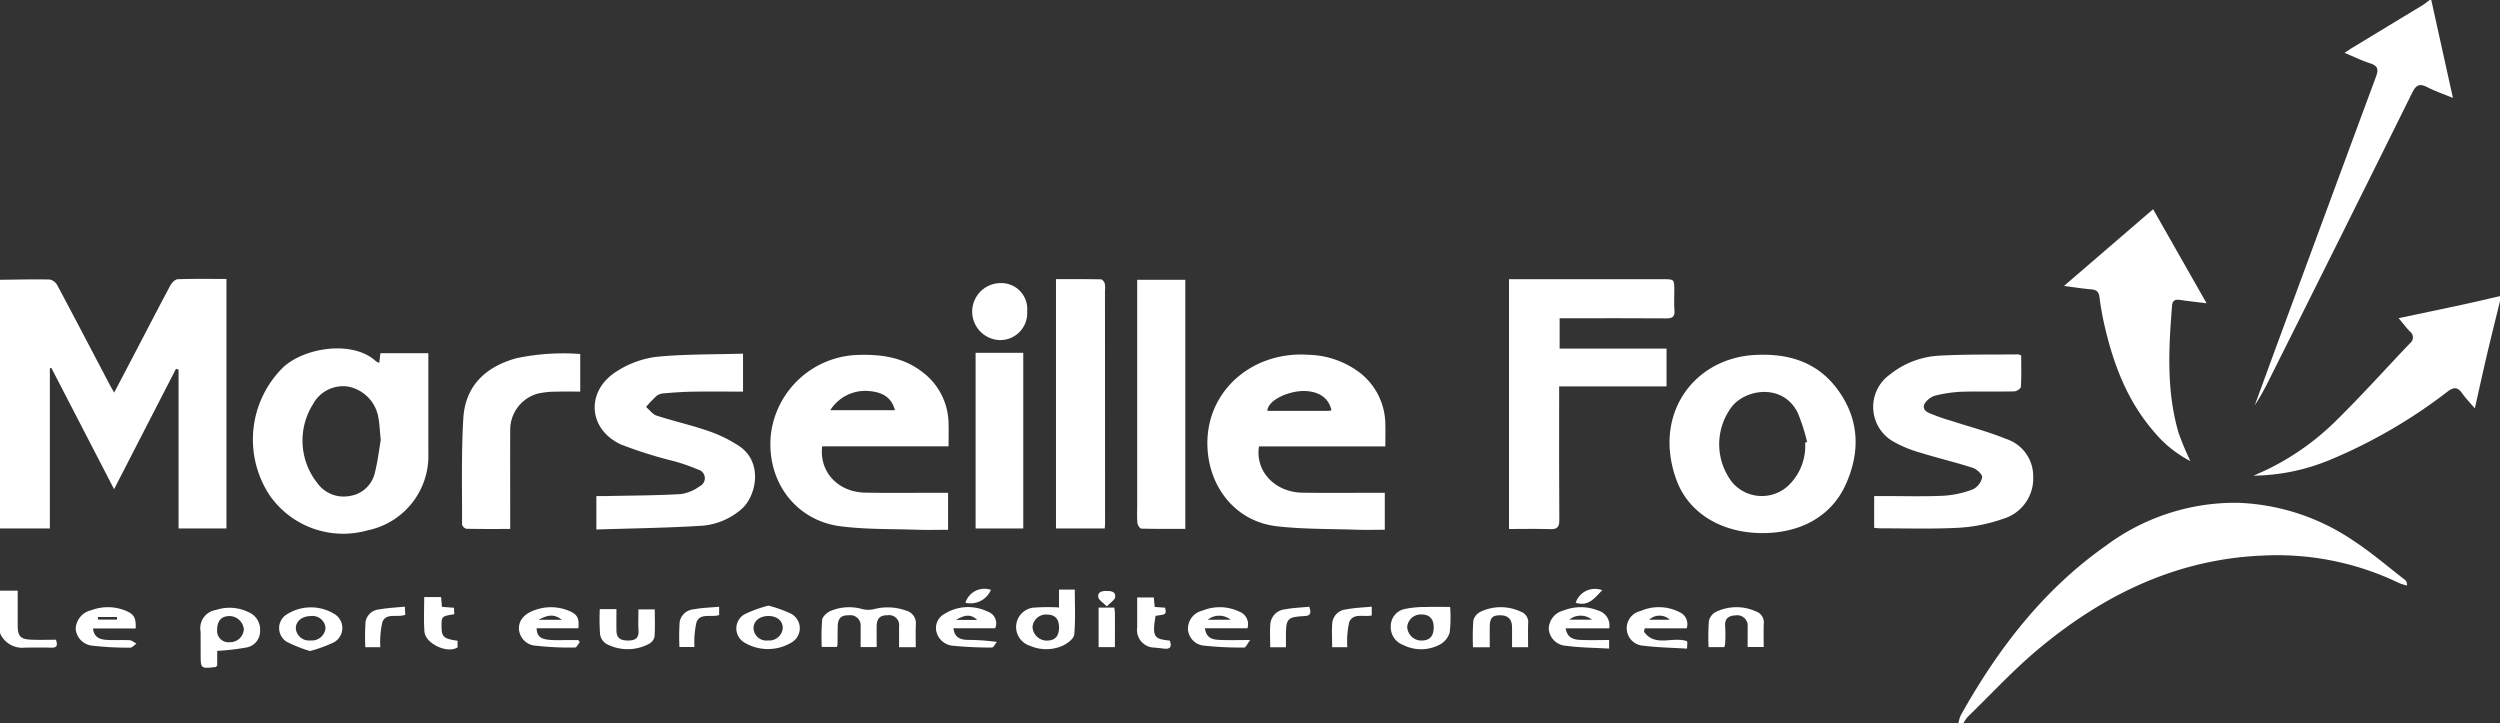 <svg xmlns="http://www.w3.org/2000/svg" xmlns:xlink="http://www.w3.org/1999/xlink" id="Group_166" data-name="Group 166" width="304.344" height="88.037" viewBox="0 0 304.344 88.037"><rect x="0" y="0" width="304.344" height="88.037" fill="#333333" stroke="none"/><defs><clipPath id="clip-path"><rect id="Rectangle_133" data-name="Rectangle 133" width="304.344" height="88.037" fill="none"></rect></clipPath></defs><g id="Group_165" data-name="Group 165" clip-path="url(#clip-path)"><path id="Path_179" data-name="Path 179" d="M0,402.769c2.022-.021,4.045-.074,6.066-.031a1.38,1.38,0,0,1,.91.7c2.138,4,4.238,8.026,6.349,12.043.149.284.313.561.572,1.022.954-1.82,1.827-3.479,2.695-5.14,1.381-2.642,2.745-5.293,4.155-7.919.174-.325.582-.731.894-.742,1.95-.068,3.9-.034,5.927-.034v30.377H21.739V413.707l-.316-.1-7.536,14.654L6.253,413.5l-.183.045v19.5H0Z" transform="translate(0 -368.709)" fill="#fff"></path><path id="Path_180" data-name="Path 180" d="M2827.331,752.6a4.216,4.216,0,0,1,.27-.939c4.5-8.048,10.006-15.254,17.627-20.627a26.372,26.372,0,0,1,16.059-5.264,26.649,26.649,0,0,1,14.169,4.643c2.182,1.432,4.175,3.152,6.247,4.751.144.111.23.295.24.679a6.713,6.713,0,0,1-.982-.307,34.158,34.158,0,0,0-16.58-3.34c-10.447.429-19.331,4.748-27.212,11.291-3.077,2.555-5.808,5.528-8.686,8.321a4.979,4.979,0,0,0-.554.792Z" transform="translate(-2588.915 -664.562)" fill="#fff"></path><path id="Path_181" data-name="Path 181" d="M3283.415,428.122c-.538,2.21-1.09,4.417-1.611,6.631-.484,2.062-.934,4.132-1.453,6.435-.589-.691-1.106-1.219-1.529-1.815-.53-.747-.979-.835-1.768-.247a63.248,63.248,0,0,1-14.22,8.281,25.144,25.144,0,0,1-9.417,1.976c.71-.323,1.224-.546,1.728-.789a31.457,31.457,0,0,0,8.389-5.98c3.068-3.019,5.943-6.233,8.917-9.348a.889.889,0,0,0-.009-1.44c-.452-.47-.847-1-1.368-1.62,2.739-.578,5.319-1.114,7.895-1.67,1.486-.321,2.965-.674,4.447-1.013Z" transform="translate(-2979.071 -391.473)" fill="#fff"></path><path id="Path_182" data-name="Path 182" d="M3276.533,0l2.636,11.926c-1.155-.478-2.174-.828-3.124-1.314-.909-.464-1.35-.3-1.82.649q-8.589,17.331-17.259,34.623a32.534,32.534,0,0,1-1.929,3.475q1.137-3.107,2.275-6.213,6.239-16.924,12.5-33.839c.334-.9.189-1.309-.729-1.6-1-.322-1.96-.794-3.112-1.272.409-.267.693-.465.988-.644q4.253-2.579,8.507-5.155c.3-.185.579-.42.867-.631Z" transform="translate(-2980.555)" fill="#fff"></path><path id="Path_183" data-name="Path 183" d="M0,852.687H2.154c0,1.461,0,2.878,0,4.295,0,1.22.344,1.614,1.562,1.672,1.021.049,2.046.01,3.09.01.227.65.169.99-.579.967-1.06-.032-2.121-.018-3.181-.007A2.952,2.952,0,0,1,0,857.866Z" transform="translate(0 -780.784)" fill="#fff"></path><path id="Path_184" data-name="Path 184" d="M2184.665,407.816v3.694h13.014v4.6h-13.071v1.32c0,4.978-.021,9.956.02,14.934.007.883-.256,1.157-1.125,1.126-1.647-.058-3.3-.017-5-.017V403.064h2.233l16.527,0c1.357,0,1.359,0,1.364,1.388,0,.8-.053,1.6.016,2.388.073.826-.278,1-1.028.992-3.916-.03-7.832-.014-11.748-.014h-1.2" transform="translate(-1994.8 -369.074)" fill="#fff"></path><path id="Path_185" data-name="Path 185" d="M380.526,504.732l.141-1.177H386.5c0,.89,0,1.744,0,2.6q0,4.777,0,9.553a9.247,9.247,0,0,1-7.4,9.416,10.9,10.9,0,0,1-11.929-4.281,12.33,12.33,0,0,1,1.707-15.615c2.664-2.406,8.455-3.248,11.233-.7a2,2,0,0,0,.412.208m.183,9.368c-.126-1.183-.148-2.05-.321-2.885a4.616,4.616,0,0,0-3.677-3.6,4.157,4.157,0,0,0-4.255,2.154,8.31,8.31,0,0,0,.516,9.572,3.938,3.938,0,0,0,3.926,1.6,3.674,3.674,0,0,0,3.1-2.859c.355-1.4.517-2.847.714-3.979" transform="translate(-334.355 -460.561)" fill="#fff"></path><path id="Path_186" data-name="Path 186" d="M1133.9,523.384h-15.391c-.378,3.1,1.913,5.564,5.218,5.634,2.952.062,5.906.016,8.859.018h1.249v4.506c-1.276,0-2.528.035-3.777-.007-3.111-.106-6.249-.025-9.324-.422-5.72-.738-9.224-5.886-8.415-11.584a11.011,11.011,0,0,1,10.48-9.273c2.938-.1,5.679.286,8.041,2.183a7.925,7.925,0,0,1,3.054,6.209c.027.859,0,1.72,0,2.737m-14.4-4.4h7.877c-.41-1.482-1.376-2.177-3.141-2.333a5.04,5.04,0,0,0-4.736,2.333" transform="translate(-1018.419 -469.046)" fill="#fff"></path><path id="Path_187" data-name="Path 187" d="M1764.731,523.014h-15.388c-.477,3.027,1.943,5.584,5.292,5.634,2.987.045,5.975.01,8.963.011h1.06v4.5c-1.186,0-2.37.034-3.552-.007-3.212-.109-6.445-.05-9.628-.423-4.944-.579-8.221-4.706-8.409-9.662-.259-6.812,5.5-11.689,12.311-11.206a10.753,10.753,0,0,1,6.417,2.317,8.045,8.045,0,0,1,2.928,6.178c.028.827,0,1.656,0,2.657m-6.562-4.4c-.307-1.476-1.519-2.323-3.337-2.346-1.766-.022-4.383,1.043-4.466,2.422q3.723,0,7.44,0a1.865,1.865,0,0,0,.364-.073" transform="translate(-1596.077 -468.668)" fill="#fff"></path><path id="Path_188" data-name="Path 188" d="M2421.529,533.825c-4.9-.008-8.96-2.385-10.453-6.487-2.912-8,2.142-14.771,9.491-15.194,4.02-.231,7.546.775,10.036,4.073,2.745,3.634,2.92,7.674,1.067,11.735-1.747,3.829-5.468,5.881-10.141,5.873m5.214-11.006.244-.083a22.394,22.394,0,0,0-1.168-3.619c-1.792-3.475-6.135-2.853-7.9-.8a7.562,7.562,0,0,0-.02,9.363,4.73,4.73,0,0,0,6.83.338,6.631,6.631,0,0,0,2.019-5.2" transform="translate(-2206.995 -468.928)" fill="#fff"></path><path id="Path_189" data-name="Path 189" d="M876.6,510.544v4.621c-2.085,0-4.1-.022-6.12.008-1.157.018-2.314.1-3.467.2a1.717,1.717,0,0,0-.931.306,15.951,15.951,0,0,0-1.291,1.357c.433.363.811.9,1.31,1.06,2.074.672,4.214,1.147,6.271,1.862a16.289,16.289,0,0,1,3.8,1.866c2.9,1.975,2.072,6.134.149,7.725a8.326,8.326,0,0,1-4.808,1.952c-4.225.262-8.463.313-12.768.451V527.88c.409,0,.8.007,1.181,0,3.014-.063,6.032-.065,9.041-.234a5,5,0,0,0,2.345-.951,1.081,1.081,0,0,0-.166-2.031,23.145,23.145,0,0,0-2.986-1.037,52.577,52.577,0,0,1-6.416-2.023c-4.047-1.87-4.308-6.543-.51-8.912a11.6,11.6,0,0,1,4.782-1.756c3.479-.347,7-.284,10.581-.391" transform="translate(-786.145 -467.492)" fill="#fff"></path><path id="Path_190" data-name="Path 190" d="M2722.176,511.822c0,1.263.037,2.55-.038,3.831-.012.2-.525.532-.812.538-2.189.046-4.381-.02-6.568.048a17.233,17.233,0,0,0-3.02.457,2.262,2.262,0,0,0-1.006.6c-.6.577-.559,1.155.2,1.512a22.872,22.872,0,0,0,2.7.957c2.226.728,4.508,1.317,6.671,2.2a4.764,4.764,0,0,1,3.334,4.622,5.116,5.116,0,0,1-3.594,5.095,19.987,19.987,0,0,1-5.3,1.1c-3.208.183-6.434.075-9.651.083-.256,0-.512-.039-.816-.064v-3.871h1.039c2.488,0,4.98.078,7.464-.039a11.79,11.79,0,0,0,3.545-.792,2.105,2.105,0,0,0,1.1-1.453c.047-.335-.66-.992-1.144-1.149-2.105-.68-4.265-1.189-6.38-1.843a14.733,14.733,0,0,1-3.2-1.307,4.843,4.843,0,0,1-.479-8.229,10.456,10.456,0,0,1,5.945-2.274c3.208-.181,6.431-.12,9.647-.156a1.521,1.521,0,0,1,.374.129" transform="translate(-2476.12 -468.544)" fill="#fff"></path><path id="Path_191" data-name="Path 191" d="M2979.744,311.389l10.845-9.337L2997.1,313.5c-1.217-.152-2.2-.251-3.173-.4-.592-.093-.975,0-1.03.691-.418,5.2-.7,10.405.8,15.5a33.188,33.188,0,0,0,1.433,3.423,14.164,14.164,0,0,1-4.428-3.57c-3.267-3.757-4.959-8.259-6.048-13.029-.25-1.1-.445-2.211-.587-3.326-.082-.642-.327-.93-.987-.982-1.022-.081-2.036-.248-3.333-.414" transform="translate(-2728.476 -276.581)" fill="#fff"></path><path id="Path_192" data-name="Path 192" d="M1524.487,433.341V402.988c1.845,0,3.658-.013,5.47.022.164,0,.4.289.463.488a3.194,3.194,0,0,1,.031.89q.007,14.191.01,28.381c0,.163-.022.326-.039.572Z" transform="translate(-1395.934 -369.003)" fill="#fff"></path><path id="Path_193" data-name="Path 193" d="M1647.433,434.317c-1.8,0-3.577.019-5.355-.03-.173,0-.455-.424-.477-.669-.064-.724-.024-1.457-.024-2.187q0-13.185,0-26.37V404h5.857Z" transform="translate(-1503.138 -369.934)" fill="#fff"></path><path id="Path_194" data-name="Path 194" d="M681.244,510.672v4.58c-.978,0-1.959-.029-2.936.009a9.785,9.785,0,0,0-2.257.241,4.568,4.568,0,0,0-3.331,4.438c-.015,3.615,0,7.23,0,10.846,0,.358,0,.716,0,1.187-1.839,0-3.586.016-5.333-.023a.752.752,0,0,1-.528-.51c.012-4.308-.1-8.626.151-12.922.235-3.992,2.745-6.311,6.49-7.339a27.968,27.968,0,0,1,7.749-.506" transform="translate(-610.608 -467.579)" fill="#fff"></path><rect id="Rectangle_132" data-name="Rectangle 132" width="5.802" height="21.385" transform="translate(118.767 42.95)" fill="#fff"></rect><path id="Path_195" data-name="Path 195" d="M1406.853,408.7a3.154,3.154,0,0,1,3.294,3.418,3.284,3.284,0,0,1-3.463,3.511,3.469,3.469,0,0,1,.169-6.929" transform="translate(-1285.102 -374.234)" fill="#fff"></path><path id="Path_196" data-name="Path 196" d="M1197.449,881.6h-2.038c0-.865.007-1.686,0-2.507a1.218,1.218,0,0,0-1.4-1.386c-.919-.005-1.312.38-1.326,1.336-.013.823,0,1.646,0,2.534h-1.953c0-.84.013-1.658,0-2.476a1.252,1.252,0,0,0-1.421-1.389c-.974-.017-1.349.359-1.369,1.391-.015.729-.015,1.459-.026,2.188a1.448,1.448,0,0,1-.077.272H1186a26,26,0,0,1,.049-3.315c.052-.4.594-.871,1.023-1.064a5.84,5.84,0,0,1,3.889-.22,3.061,3.061,0,0,0,1.392,0,6.586,6.586,0,0,1,3.9.174,1.589,1.589,0,0,1,1.2,1.711c-.042.887-.009,1.778-.009,2.752" transform="translate(-1085.961 -802.808)" fill="#fff"></path><path id="Path_197" data-name="Path 197" d="M1472.132,853.368v-2.174h1.922c0,1.819.1,3.662-.067,5.479-.047.5-.834,1.085-1.411,1.354a4.927,4.927,0,0,1-3.958.011,2.412,2.412,0,0,1-1.7-2.511,2.382,2.382,0,0,1,2.037-2.13,23.469,23.469,0,0,1,3.18-.029m0,2.464c.012-1.05-.458-1.573-1.442-1.6a1.655,1.655,0,0,0-1.783,1.494,1.738,1.738,0,0,0,1.739,1.675c.989,0,1.474-.51,1.487-1.565" transform="translate(-1343.212 -779.417)" fill="#fff"></path><path id="Path_198" data-name="Path 198" d="M291.636,882.724v1.8c-.115.087-.163.154-.217.16-1.792.2-1.792.2-1.8-1.546,0-.928,0-1.855-.008-2.783a2.237,2.237,0,0,1,1.882-2.621,5.235,5.235,0,0,1,3.961.271,2.291,2.291,0,0,1,1.4,2.3,2,2,0,0,1-1.536,1.973,28.664,28.664,0,0,1-3.691.439m0-2.587a1.388,1.388,0,0,0,1.535,1.53,1.673,1.673,0,0,0,1.717-1.575,1.788,1.788,0,0,0-1.716-1.608c-.984-.015-1.524.566-1.536,1.652" transform="translate(-265.193 -803.48)" fill="#fff"></path><path id="Path_199" data-name="Path 199" d="M2014.983,876.109a16.506,16.506,0,0,1-.053,3.112,2.489,2.489,0,0,1-1.176,1.456,4.85,4.85,0,0,1-4.494.057,2.305,2.305,0,0,1-1.5-2.349,2.12,2.12,0,0,1,1.642-2.015,12.111,12.111,0,0,1,2.708-.253c.9-.038,1.811-.008,2.874-.008m-2,2.525c.012-1.073-.512-1.623-1.537-1.612a1.659,1.659,0,0,0-1.687,1.5,1.729,1.729,0,0,0,1.74,1.677c.985,0,1.472-.513,1.484-1.569" transform="translate(-1838.448 -802.221)" fill="#fff"></path><path id="Path_200" data-name="Path 200" d="M2243.281,879.149h-5.3c.181,1.17.966,1.374,1.794,1.411,1.149.051,2.3.013,3.494.013v1.045c-1.79-.106-3.539-.111-5.258-.345a2.218,2.218,0,0,1-2.087-2.057,2.339,2.339,0,0,1,1.8-2.237,5.68,5.68,0,0,1,4.257.022,1.879,1.879,0,0,1,1.3,2.148m-4.855-1.054h2.75a2.185,2.185,0,0,0-2.75,0" transform="translate(-2047.38 -802.659)" fill="#fff"></path><path id="Path_201" data-name="Path 201" d="M116.581,879.195h-5.2c.13,1.132.886,1.343,1.685,1.395.926.06,1.86-.016,2.786.039.28.017.546.272.818.417-.251.171-.505.493-.754.488a37.631,37.631,0,0,1-4.551-.234,2.247,2.247,0,0,1-2.092-2.062,2.426,2.426,0,0,1,1.911-2.263,5.7,5.7,0,0,1,4.269.1c.938.41,1.174.867,1.125,2.115m-4.593-1.385q0,.156,0,.312H114.3q0-.156,0-.312Z" transform="translate(-100.06 -802.691)" fill="#fff"></path><path id="Path_202" data-name="Path 202" d="M756.378,879.188H751.3c0,1.123.753,1.327,1.5,1.4.822.08,1.657.026,2.487.03.358,0,.716,0,1.074,0l.193.249c-.191.231-.385.663-.574.661a36.364,36.364,0,0,1-4.75-.22,2.168,2.168,0,0,1-2.086-2.051c-.036-1.039.667-1.866,1.98-2.3a5.679,5.679,0,0,1,4.17.131c.977.425,1.2.882,1.085,2.1m-4.838-1.035h2.827c-1.005-.778-1.78-.564-2.827,0" transform="translate(-685.97 -802.701)" fill="#fff"></path><path id="Path_203" data-name="Path 203" d="M2350.532,879.546c1.329,1.9,3.447.567,5.2,1.145a.222.222,0,0,1,.07.144c.011.192-.013.386-.033.775-1.785-.111-3.536-.134-5.261-.355a2.137,2.137,0,0,1-.4-4.223,5.533,5.533,0,0,1,4.713.116,1.6,1.6,0,0,1,.909,1.991h-5.11l-.087.407m.627-1.456h2.521a1.845,1.845,0,0,0-2.521,0" transform="translate(-2150.397 -802.646)" fill="#fff"></path><path id="Path_204" data-name="Path 204" d="M1358.441,879.033h-5.088c.128,1.166.885,1.376,1.685,1.415a27.053,27.053,0,0,1,3.6.245c-.2.239-.4.687-.6.685a47.035,47.035,0,0,1-4.751-.218,2.275,2.275,0,0,1-1.95-1.507,1.951,1.951,0,0,1,.947-2.382,5.414,5.414,0,0,1,5.231-.268,1.5,1.5,0,0,1,.919,2.029m-2.191-1.015c-.806-.773-1.571-.59-2.582,0Z" transform="translate(-1237.284 -802.549)" fill="#fff"></path><path id="Path_205" data-name="Path 205" d="M1066.92,874.265a15.456,15.456,0,0,1,2.743.979,2,2,0,0,1,.08,3.512,5.572,5.572,0,0,1-5.735.01,1.989,1.989,0,0,1,.039-3.458,16.283,16.283,0,0,1,2.873-1.043m.022,1.268c-1.1,0-1.844.618-1.828,1.517a1.569,1.569,0,0,0,1.776,1.458,1.642,1.642,0,0,0,1.782-1.485c.021-.88-.687-1.49-1.73-1.49" transform="translate(-973.382 -800.542)" fill="#fff"></path><path id="Path_206" data-name="Path 206" d="M1717.081,879.138c.172,1.25.978,1.388,1.777,1.424,1.121.05,2.246.013,3.729.013-.338.458-.521.914-.7.912a40.439,40.439,0,0,1-4.85-.223,2.138,2.138,0,0,1-2.014-2,2.249,2.249,0,0,1,1.745-2.261,5.559,5.559,0,0,1,4.532.126,1.634,1.634,0,0,1,.963,2.013h-5.183m.342-1.033h2.8a2.234,2.234,0,0,0-2.8,0" transform="translate(-1570.401 -802.661)" fill="#fff"></path><path id="Path_207" data-name="Path 207" d="M406.743,882.131a16.9,16.9,0,0,1-2.857-1.141,1.965,1.965,0,0,1-.107-3.224,5.469,5.469,0,0,1,5.979-.121,1.992,1.992,0,0,1-.086,3.419,16.714,16.714,0,0,1-2.929,1.067m.048-1.293a1.662,1.662,0,0,0,1.847-1.514,1.578,1.578,0,0,0-1.771-1.449c-1.082,0-1.852.625-1.843,1.5a1.6,1.6,0,0,0,1.767,1.466" transform="translate(-369.01 -802.876)" fill="#fff"></path><path id="Path_208" data-name="Path 208" d="M865.625,879.352h2.026c0,.9-.013,1.756,0,2.609.017.881.432,1.216,1.425,1.215.826,0,1.327-.274,1.263-1.227-.055-.822-.011-1.651-.011-2.564h1.989c0,1.118.052,2.237-.033,3.345a1.351,1.351,0,0,1-.706.873,5.55,5.55,0,0,1-5.157-.019,1.7,1.7,0,0,1-.763-1.159,27.794,27.794,0,0,1-.036-3.073" transform="translate(-792.607 -805.2)" fill="#fff"></path><path id="Path_209" data-name="Path 209" d="M2132.928,881.422h-1.953c0-.83,0-1.615,0-2.4-.007-1-.462-1.469-1.416-1.487-.973-.018-1.291.322-1.3,1.407-.006.818,0,1.635,0,2.488h-2.039a28.916,28.916,0,0,1,.042-3.27,1.679,1.679,0,0,1,.889-1.064,5.743,5.743,0,0,1,4.894,0,1.344,1.344,0,0,1,.893,1.4c-.038.951-.01,1.9-.01,2.934" transform="translate(-1946.901 -802.63)" fill="#fff"></path><path id="Path_210" data-name="Path 210" d="M2468.214,881.408h-1.9a28.542,28.542,0,0,1,.04-3.2,1.682,1.682,0,0,1,.85-1.087,5.738,5.738,0,0,1,4.894-.055,1.4,1.4,0,0,1,.938,1.473c-.038.922-.009,1.846-.009,2.85h-1.956c0-.792.007-1.606,0-2.42a1.277,1.277,0,0,0-1.469-1.43c-.834.039-1.357.37-1.262,1.354a18.557,18.557,0,0,1-.013,2.183,1.4,1.4,0,0,1-.112.335" transform="translate(-2258.318 -802.627)" fill="#fff"></path><path id="Path_211" data-name="Path 211" d="M616.19,867.289v.812c-1.256.8-3.935-.46-4.038-1.94-.1-1.375-.02-2.762-.02-4.188h2.054l.1,1.19,1.469.113.034.785c-1.565.244-1.565.244-1.55,1.6.012,1.158.3,1.41,1.957,1.631" transform="translate(-560.487 -789.288)" fill="#fff"></path><path id="Path_212" data-name="Path 212" d="M1643.72,862.505l.118,1.157,1.264.091c.153.819.153.819-1.156.987-.489,2.673-.083,2.829,1.726,3.017.266.713.091,1.084-.742.974-.361-.048-.726-.072-1.087-.119a2.138,2.138,0,0,1-2.141-2.441c0-1.188,0-2.376,0-3.666Z" transform="translate(-1503.264 -789.774)" fill="#fff"></path><path id="Path_213" data-name="Path 213" d="M985.375,875.947v1.009c-.953.324-2.313-.312-2.762.9a11.071,11.071,0,0,0-.245,2.992h-1.826a27.682,27.682,0,0,1,.025-3.044,1.881,1.881,0,0,1,1.727-1.547c.989-.189,2.009-.211,3.08-.311" transform="translate(-897.829 -802.082)" fill="#fff"></path><path id="Path_214" data-name="Path 214" d="M528.862,880.727h-1.825a26.54,26.54,0,0,1,.028-3.115,1.839,1.839,0,0,1,1.672-1.483c.992-.188,2.013-.225,3.109-.336l.054.992c-.96.369-2.335-.292-2.788.889a11.06,11.06,0,0,0-.251,3.053" transform="translate(-482.563 -801.94)" fill="#fff"></path><path id="Path_215" data-name="Path 215" d="M1835.424,880.871h-1.913c0-.986-.067-1.938.018-2.877a1.962,1.962,0,0,1,1.778-1.742c.958-.186,1.948-.215,2.958-.315.231.722.218,1.093-.588,1.136-2.1.112-2.244.3-2.253,2.428,0,.423,0,.847,0,1.37" transform="translate(-1678.876 -802.073)" fill="#fff"></path><path id="Path_216" data-name="Path 216" d="M1924.8,880.726h-1.846c0-1.036-.066-2.027.019-3.005a1.851,1.851,0,0,1,1.687-1.593c.994-.2,2.024-.227,3.114-.336v1.072c-.96.225-2.3-.362-2.755.852a10.671,10.671,0,0,0-.219,3.01" transform="translate(-1760.78 -801.94)" fill="#fff"></path><path id="Path_217" data-name="Path 217" d="M1587.958,877.168a4.919,4.919,0,0,1,.085.616c.007,1.379,0,2.758,0,4.2h-1.987v-4.812Z" transform="translate(-1452.315 -803.2)" fill="#fff"></path><path id="Path_218" data-name="Path 218" d="M1393.758,851.788a2.427,2.427,0,0,1,3.106-1.568,2.694,2.694,0,0,1-3.106,1.568" transform="translate(-1276.229 -778.414)" fill="#fff"></path><path id="Path_219" data-name="Path 219" d="M2274.792,851.973a2.47,2.47,0,0,1,3.227-1.526c-.9.917-1.642,2.023-3.227,1.526" transform="translate(-2082.969 -778.597)" fill="#fff"></path><path id="Path_220" data-name="Path 220" d="M1586.4,854.973c-.479-.486-.965-.751-1.037-1.1-.132-.64.421-.781.957-.783s1.179.036,1.1.747c-.038.343-.547.634-1.02,1.138" transform="translate(-1451.658 -781.151)" fill="#fff"></path></g></svg>